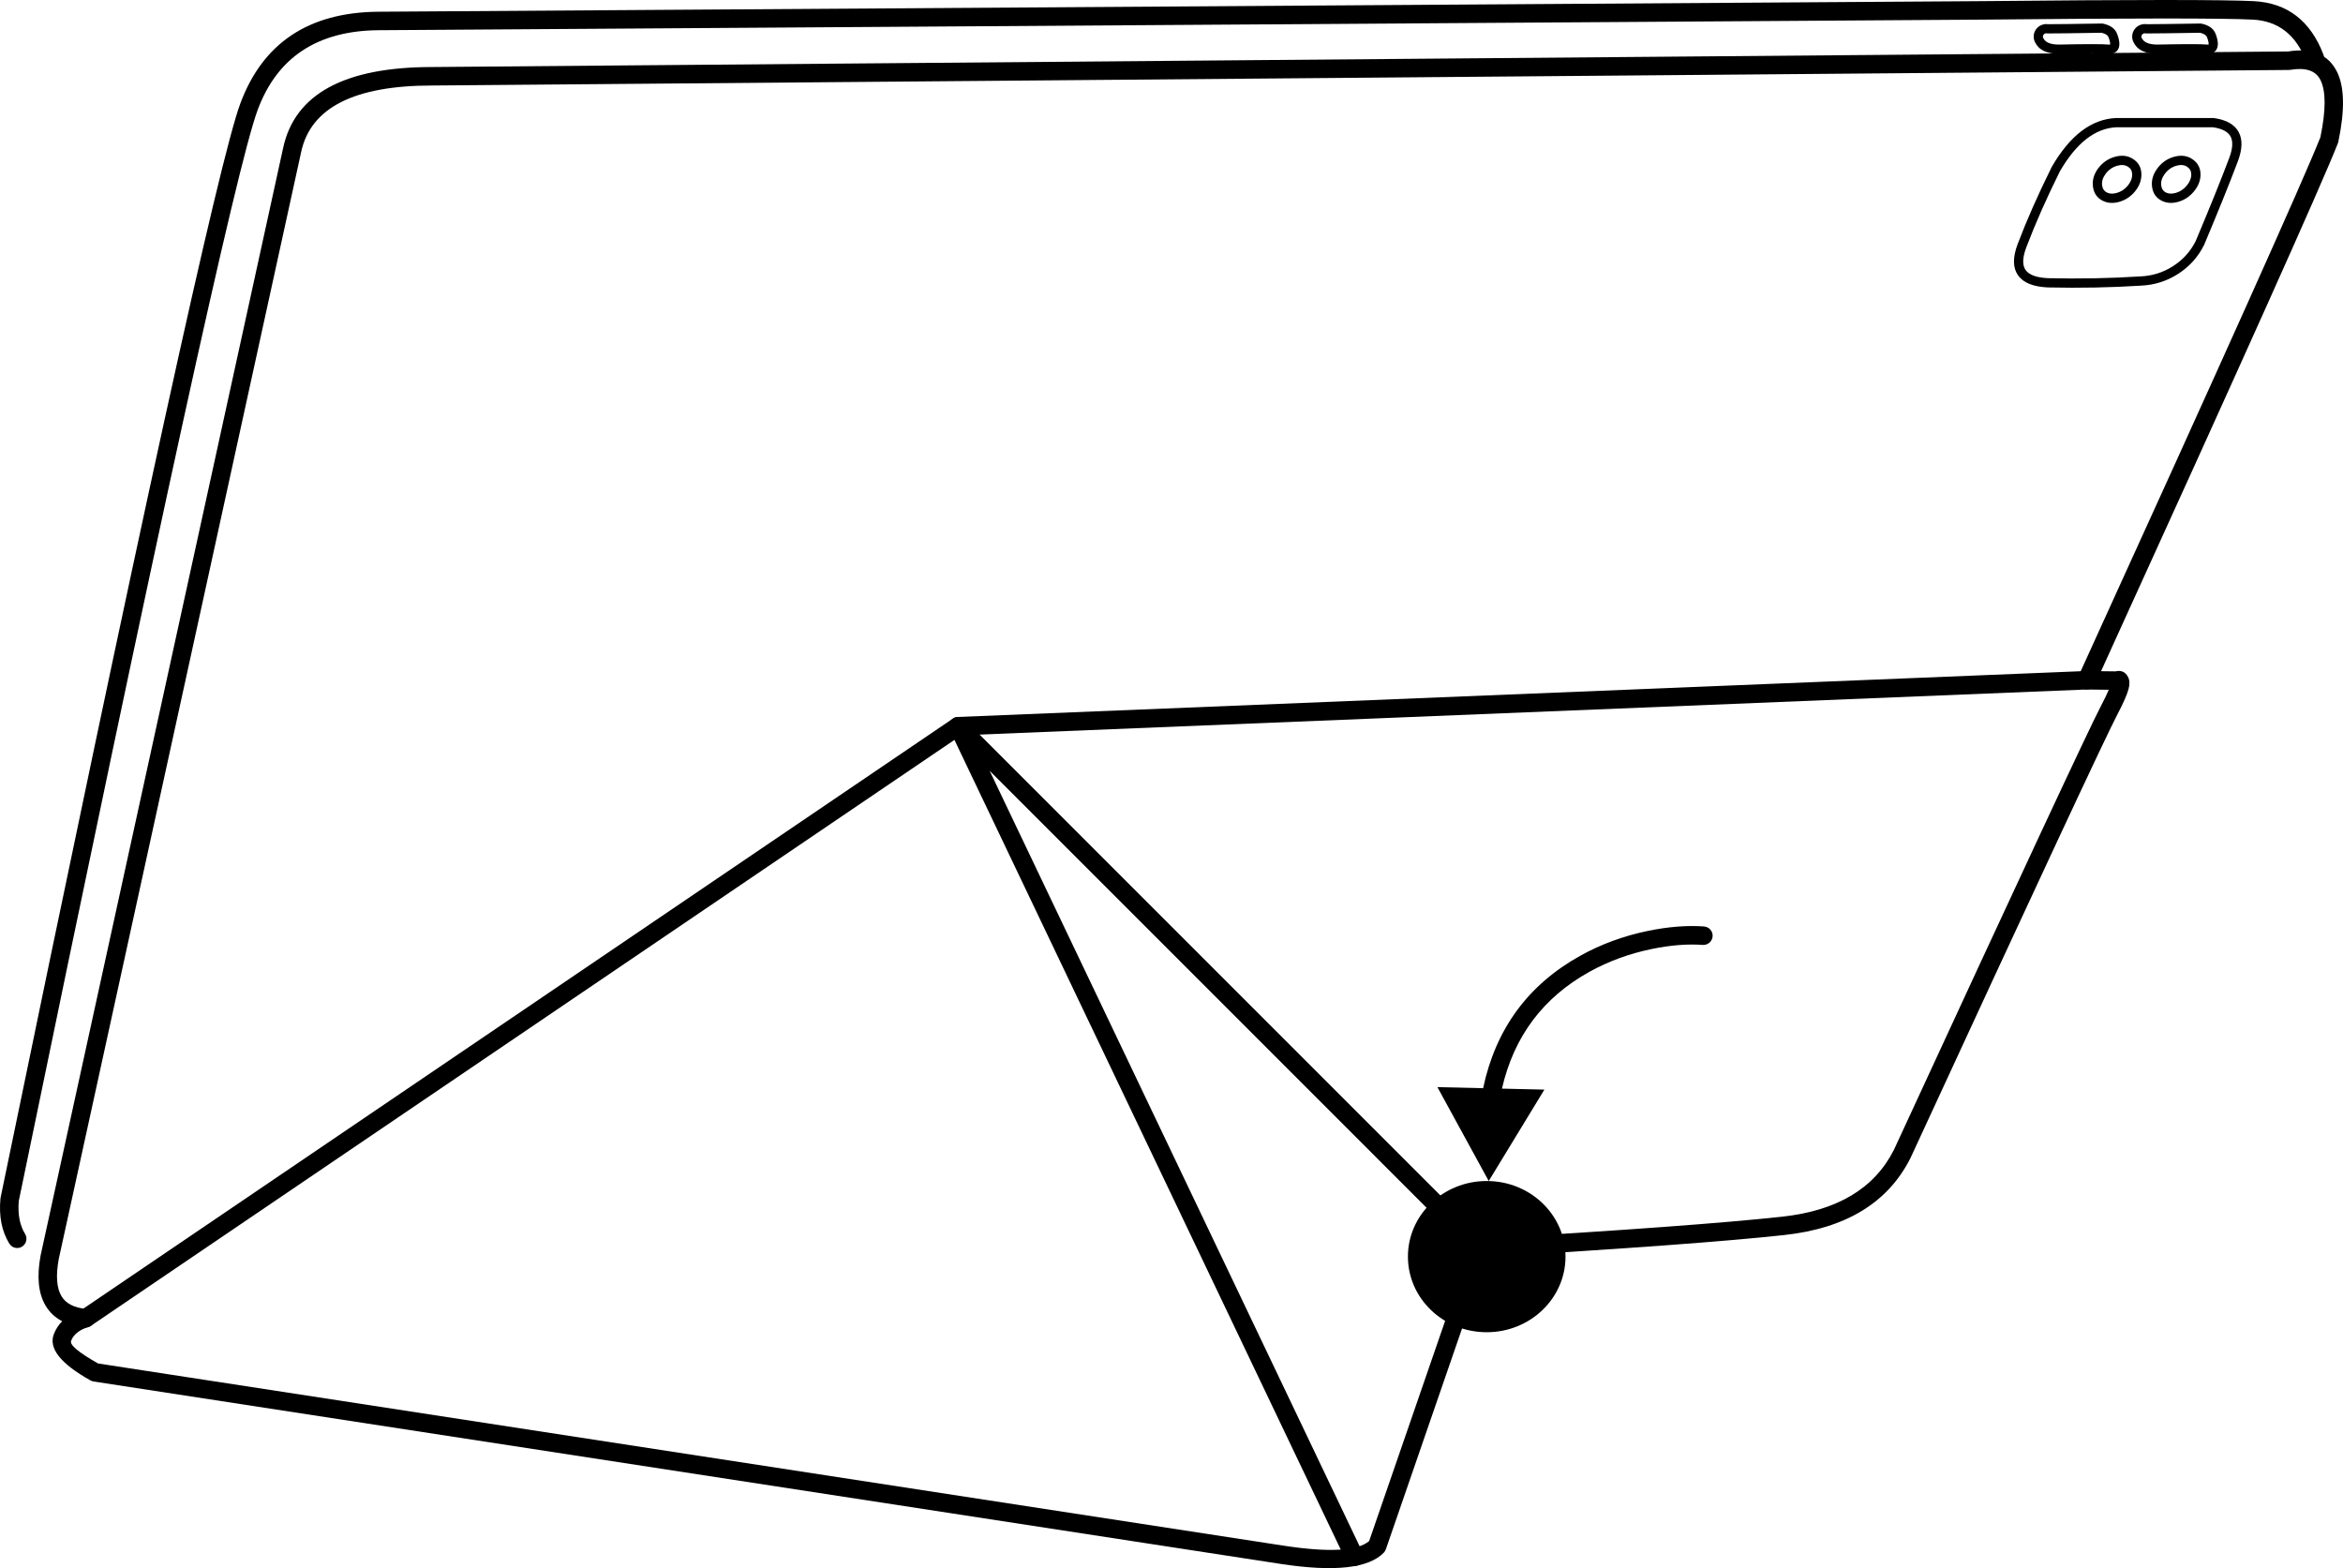 <svg xmlns="http://www.w3.org/2000/svg" xmlns:xlink="http://www.w3.org/1999/xlink" fill="none" version="1.1" width="127" height="84.996" viewBox="0 0 127 84.996"><g><g><path d="M110.306,2.286Q110.612,2.926,111.63,2.917L111.633,2.917Q113.807,2.87,114.262,2.916Q114.531,2.942,114.696,2.808Q114.852,2.682,114.875,2.453Q114.9,2.205,114.757,1.837Q114.589,1.403,113.985,1.28Q113.958,1.274,113.93,1.275Q111.735,1.311,111.021,1.312Q110.843,1.286,110.673,1.351Q110.491,1.42,110.373,1.574Q110.254,1.729,110.237,1.922Q110.219,2.114,110.306,2.286ZM111.624,2.416Q110.924,2.421,110.757,2.068Q110.755,2.065,110.754,2.062Q110.704,1.965,110.771,1.879Q110.841,1.788,110.957,1.809Q110.979,1.813,111.001,1.813Q111.703,1.813,113.91,1.776Q114.223,1.846,114.29,2.017Q114.389,2.275,114.376,2.404Q114.376,2.412,114.375,2.417Q114.351,2.421,114.312,2.417Q113.826,2.369,111.624,2.416Z" fill-rule="evenodd" fill="#000000" fill-opacity="1"/></g><g><path d="M115.644,2.286Q115.951,2.926,116.968,2.917L116.972,2.917Q119.145,2.87,119.601,2.916Q119.869,2.942,120.035,2.808Q120.191,2.682,120.214,2.453Q120.238,2.205,120.096,1.837Q119.928,1.403,119.323,1.28Q119.297,1.274,119.269,1.275Q117.073,1.311,116.36,1.312Q116.181,1.286,116.012,1.351Q115.83,1.42,115.712,1.574Q115.593,1.729,115.575,1.922Q115.558,2.114,115.644,2.286ZM116.963,2.416Q116.263,2.421,116.096,2.068Q116.094,2.065,116.092,2.062Q116.043,1.965,116.11,1.879Q116.179,1.788,116.296,1.809Q116.317,1.813,116.34,1.813Q117.042,1.813,119.249,1.776Q119.562,1.846,119.628,2.017Q119.728,2.275,119.715,2.404Q119.715,2.412,119.714,2.417Q119.689,2.421,119.65,2.417Q119.165,2.369,116.963,2.416Z" fill-rule="evenodd" fill="#000000" fill-opacity="1"/></g><g><path d="M114.696,6.397Q112.7,6.487,111.222,9.031Q111.218,9.038,111.214,9.045Q110.094,11.302,109.365,13.229Q108.956,14.31,109.384,14.921Q109.807,15.525,110.997,15.579L111.003,15.579Q113.593,15.638,116.031,15.483Q117.134,15.439,118.059,14.847Q118.986,14.253,119.47,13.276Q119.474,13.269,119.477,13.262Q120.633,10.516,121.299,8.747Q121.672,7.757,121.343,7.154Q121.008,6.54,120.003,6.399Q119.985,6.397,119.968,6.397L114.707,6.397Q114.701,6.397,114.696,6.397ZM111.66,9.275Q110.553,11.506,109.834,13.406Q109.519,14.24,109.795,14.634Q110.076,15.035,111.017,15.078Q113.586,15.137,116.002,14.982Q116.005,14.982,116.008,14.982Q116.977,14.945,117.789,14.425Q118.596,13.908,119.018,13.06Q120.169,10.328,120.83,8.571Q121.122,7.796,120.903,7.394Q120.691,7.006,119.95,6.898L114.713,6.898Q112.996,6.979,111.66,9.275Z" fill-rule="evenodd" fill="#000000" fill-opacity="1"/></g><g><path d="M115.639,8.63Q116.072,8.916,116.073,9.463Q116.074,9.96,115.709,10.395Q115.369,10.795,114.881,10.937Q114.368,11.086,113.96,10.874Q113.519,10.645,113.447,10.12Q113.379,9.616,113.711,9.149Q114.066,8.663,114.62,8.503Q115.203,8.334,115.639,8.63ZM114.759,8.984Q115.117,8.881,115.358,9.045L115.362,9.047Q115.572,9.186,115.572,9.463Q115.573,9.778,115.325,10.073Q115.085,10.356,114.741,10.456Q114.421,10.549,114.191,10.429Q113.98,10.32,113.944,10.053Q113.902,9.745,114.119,9.44Q114.37,9.096,114.759,8.984Z" fill-rule="evenodd" fill="#000000" fill-opacity="1"/></g><g><path d="M119.277,9.476Q119.283,8.931,118.842,8.63Q118.407,8.334,117.825,8.503Q117.273,8.663,116.923,9.147Q116.584,9.614,116.65,10.121Q116.719,10.647,117.162,10.875Q117.57,11.085,118.08,10.936Q118.566,10.794,118.903,10.396Q119.271,9.964,119.277,9.476ZM117.964,8.984Q118.32,8.881,118.56,9.044Q118.779,9.194,118.776,9.47Q118.772,9.777,118.521,10.071Q118.281,10.356,117.94,10.455Q117.622,10.548,117.392,10.43Q117.182,10.322,117.147,10.056Q117.106,9.747,117.328,9.441Q117.578,9.096,117.964,8.984Z" fill-rule="evenodd" fill="#000000" fill-opacity="1"/></g><g><path d="M3.37,71.613Q3.078,71.908,2.922,72.304Q2.467,73.459,4.905,74.821Q4.984,74.865,5.073,74.879L69.405,84.765Q73.77,85.435,75.007,84.157Q75.084,84.077,75.12,83.972L80.586,68.132Q92.01,67.454,96.71,66.942Q101.736,66.395,103.559,62.76Q103.563,62.753,103.566,62.745Q113.832,40.507,114.766,38.734Q115.263,37.791,115.38,37.331Q115.478,36.947,115.351,36.699Q115.136,36.279,114.668,36.389L113.885,36.38Q125.406,11.111,126.722,7.768Q126.737,7.729,126.746,7.688Q127.292,5.099,126.663,3.868Q125.956,2.482,124.021,2.79L23.427,3.633Q16.296,3.633,15.348,8.015L2.202,68.043Q2.2,68.051,2.198,68.06Q1.884,69.777,2.468,70.763Q2.795,71.314,3.37,71.613ZM5.315,73.902Q3.724,73.003,3.854,72.672Q4.06,72.15,4.792,71.927Q4.839,71.913,4.883,71.89Q4.926,71.866,4.964,71.835Q5.002,71.804,5.034,71.765Q5.065,71.727,5.088,71.684Q5.111,71.64,5.126,71.593Q5.14,71.546,5.145,71.497Q5.15,71.447,5.145,71.398Q5.14,71.349,5.125,71.302Q5.104,71.231,5.062,71.169Q5.02,71.107,4.963,71.059Q4.905,71.012,4.836,70.984Q4.766,70.956,4.692,70.949Q3.689,70.857,3.33,70.252Q2.939,69.591,3.183,68.249L16.326,8.229Q17.104,4.635,23.427,4.635L124.068,3.792Q124.108,3.792,124.147,3.785Q125.39,3.577,125.771,4.324Q126.234,5.231,125.774,7.44Q124.397,10.913,112.654,36.664Q112.633,36.709,112.622,36.757Q112.611,36.805,112.609,36.854Q112.607,36.903,112.615,36.952Q112.623,37.001,112.64,37.047Q112.658,37.093,112.684,37.135Q112.71,37.177,112.743,37.213Q112.777,37.249,112.817,37.278Q112.857,37.307,112.902,37.327Q112.998,37.371,113.104,37.373L114.303,37.387Q114.166,37.723,113.879,38.267Q112.934,40.063,102.66,62.318Q101.08,65.459,96.602,65.946Q91.858,66.463,80.192,67.152Q80.118,67.156,80.048,67.182Q79.978,67.208,79.919,67.253Q79.86,67.298,79.816,67.358Q79.772,67.418,79.748,67.489L74.213,83.529Q73.258,84.343,69.557,83.775L5.315,73.902Z" fill-rule="evenodd" fill="#000000" fill-opacity="1"/></g><g><path d="M0.024,64.971Q-0.11,66.401,0.505,67.406L0.506,67.406Q0.54,67.46,0.586,67.505Q0.632,67.549,0.688,67.581Q0.744,67.612,0.806,67.628Q0.868,67.644,0.933,67.644Q0.982,67.644,1.03,67.635Q1.079,67.625,1.124,67.606Q1.17,67.587,1.21,67.56Q1.251,67.533,1.286,67.498Q1.321,67.463,1.348,67.422Q1.376,67.381,1.395,67.336Q1.413,67.29,1.423,67.242Q1.433,67.194,1.433,67.144Q1.433,67.003,1.359,66.883L1.36,66.883Q0.924,66.171,1.019,65.091Q12.275,10.532,13.962,5.969Q15.543,1.693,20.482,1.638L107.402,1.064Q119.716,0.941,122.106,1.063Q124.185,1.169,125.007,3.329L125.008,3.329Q125.035,3.4,125.082,3.459Q125.129,3.519,125.192,3.562Q125.254,3.605,125.327,3.628Q125.4,3.651,125.476,3.651Q125.525,3.651,125.573,3.641Q125.621,3.631,125.667,3.613Q125.712,3.594,125.753,3.566Q125.794,3.539,125.829,3.504Q125.864,3.469,125.891,3.428Q125.919,3.387,125.938,3.342Q125.956,3.296,125.966,3.248Q125.976,3.2,125.976,3.151Q125.976,3.059,125.943,2.973L125.944,2.972Q124.889,0.202,122.158,0.062Q119.737,-0.062,107.395,0.062L20.471,0.636Q14.842,0.699,13.022,5.622Q11.308,10.257,0.032,64.916Q0.026,64.943,0.024,64.971Z" fill-rule="evenodd" fill="#000000" fill-opacity="1"/></g><g><path d="M51.654,38.947L4.368,71.031L4.368,71.032Q4.266,71.102,4.207,71.211Q4.149,71.321,4.149,71.446Q4.149,71.495,4.159,71.543Q4.168,71.591,4.187,71.637Q4.206,71.682,4.233,71.723Q4.261,71.764,4.296,71.799Q4.33,71.834,4.371,71.861Q4.412,71.889,4.458,71.908Q4.503,71.926,4.552,71.936Q4.6,71.946,4.649,71.946Q4.803,71.946,4.93,71.859L4.93,71.86L52.099,39.856L113.133,37.37L113.133,37.369Q113.181,37.367,113.228,37.356Q113.274,37.345,113.318,37.325Q113.362,37.305,113.401,37.278Q113.44,37.25,113.473,37.215Q113.507,37.181,113.533,37.141Q113.559,37.1,113.577,37.056Q113.594,37.011,113.604,36.964Q113.613,36.917,113.613,36.869Q113.613,36.82,113.603,36.772Q113.593,36.723,113.575,36.678Q113.556,36.632,113.528,36.591Q113.501,36.55,113.466,36.516Q113.431,36.481,113.39,36.453Q113.35,36.426,113.304,36.407Q113.259,36.388,113.21,36.379Q113.162,36.369,113.113,36.369Q113.103,36.369,113.092,36.37L113.092,36.369L51.915,38.861Q51.773,38.866,51.654,38.947Z" fill-rule="evenodd" fill="#000000" fill-opacity="1"/></g><g><path d="M53.643,41.778L79.87,68.007L79.871,68.006Q79.941,68.076,80.033,68.114Q80.125,68.152,80.224,68.152Q80.273,68.152,80.322,68.143Q80.37,68.133,80.415,68.114Q80.461,68.095,80.502,68.068Q80.543,68.041,80.578,68.006Q80.612,67.971,80.64,67.93Q80.667,67.889,80.686,67.844Q80.705,67.798,80.715,67.75Q80.724,67.702,80.724,67.652Q80.724,67.553,80.686,67.461Q80.648,67.369,80.578,67.299L80.578,67.298L52.289,39.007Q52.255,38.972,52.214,38.945Q52.172,38.917,52.127,38.898Q52.081,38.879,52.033,38.87Q51.984,38.86,51.935,38.86Q51.886,38.86,51.837,38.87Q51.789,38.879,51.743,38.898Q51.698,38.917,51.657,38.945Q51.616,38.972,51.581,39.007Q51.526,39.062,51.49,39.131Q51.454,39.2,51.441,39.276Q51.428,39.353,51.439,39.43Q51.449,39.507,51.483,39.577L72.964,84.599L72.965,84.599Q72.995,84.663,73.042,84.716Q73.089,84.769,73.149,84.806Q73.209,84.844,73.277,84.864Q73.345,84.883,73.416,84.883Q73.465,84.883,73.514,84.874Q73.562,84.864,73.607,84.845Q73.653,84.827,73.694,84.799Q73.735,84.772,73.77,84.737Q73.804,84.702,73.832,84.661Q73.859,84.62,73.878,84.575Q73.897,84.529,73.906,84.481Q73.916,84.433,73.916,84.383Q73.916,84.27,73.867,84.168L73.868,84.168L53.643,41.778Z" fill-rule="evenodd" fill="#000000" fill-opacity="1"/></g><g><ellipse cx="80.586" cy="68.111" rx="4.271" ry="4.098" fill="#000000" fill-opacity="1"/></g><g><path d="M81.412,59.006L83.712,59.059L80.695,64.013L77.913,58.924L80.391,58.982Q81.414,54.156,85.67,51.796Q87.349,50.865,89.321,50.457Q90.977,50.115,92.368,50.216L92.368,50.217Q92.415,50.221,92.46,50.233Q92.506,50.245,92.548,50.265Q92.59,50.286,92.628,50.313Q92.666,50.341,92.698,50.376Q92.73,50.41,92.755,50.45Q92.78,50.489,92.797,50.533Q92.814,50.577,92.823,50.623Q92.832,50.669,92.832,50.716Q92.832,50.765,92.822,50.814Q92.812,50.862,92.794,50.907Q92.775,50.953,92.747,50.994Q92.72,51.035,92.685,51.07Q92.65,51.104,92.609,51.132Q92.569,51.159,92.523,51.178Q92.478,51.197,92.429,51.206Q92.381,51.216,92.332,51.216Q92.314,51.216,92.295,51.215L92.295,51.216Q91.043,51.125,89.524,51.439Q87.702,51.815,86.156,52.672Q82.384,54.764,81.412,59.006Z" fill-rule="evenodd" fill="#000000" fill-opacity="1"/></g></g></svg>